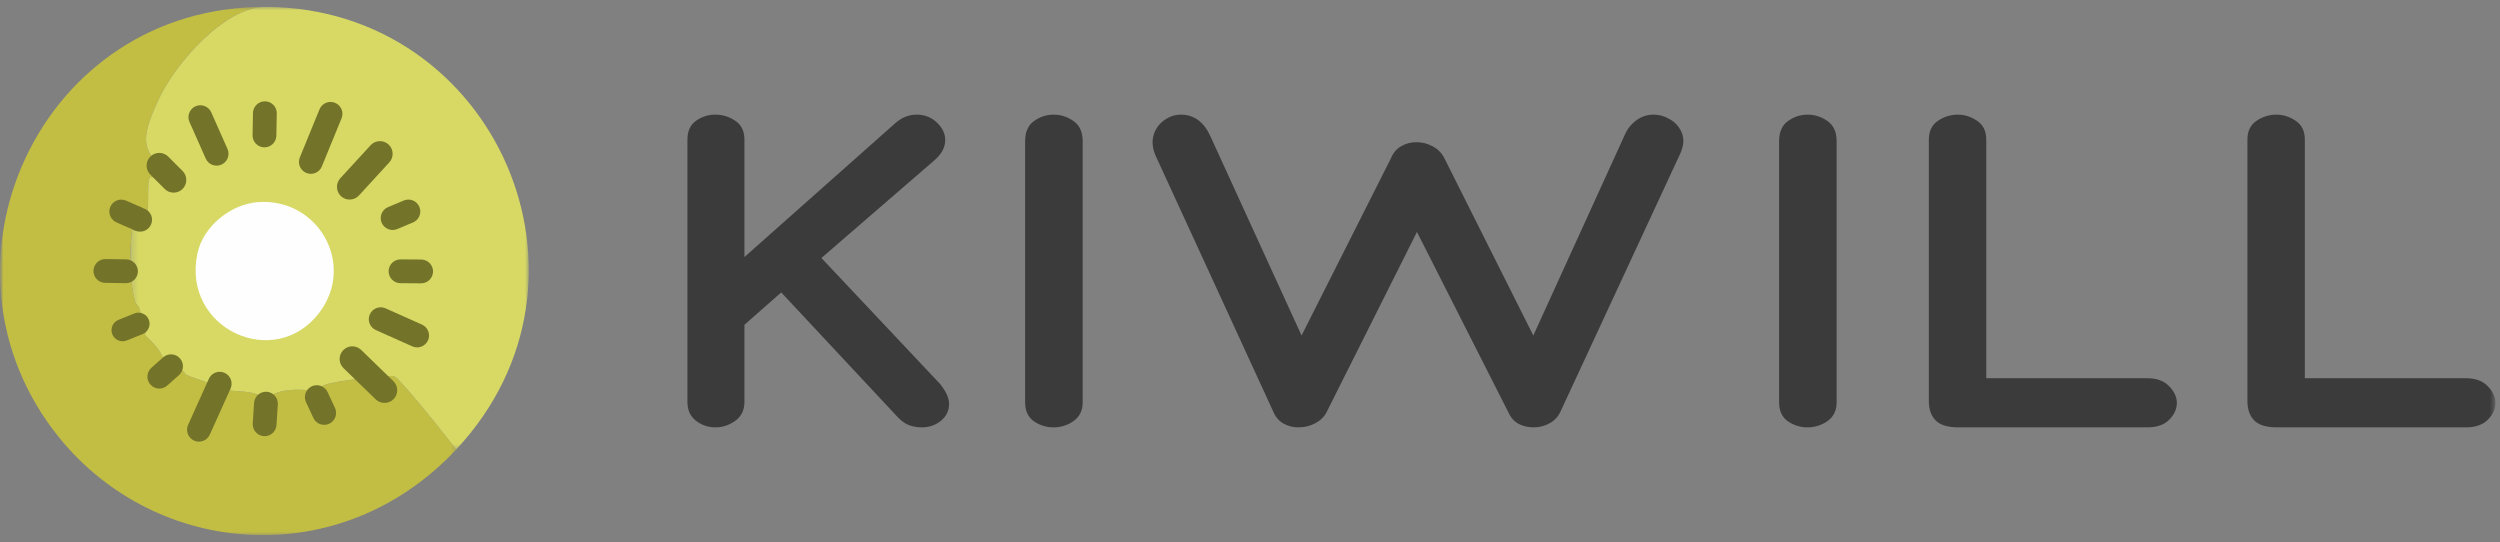 <svg viewBox="0 0 369 80" fill="none" xmlns="http://www.w3.org/2000/svg">
<rect x="0" y="0" width="369" height="80" fill="#808080" stroke="none"/>
<mask id="mask0_69_2" style="mask-type:luminance" maskUnits="userSpaceOnUse" x="0" y="0" width="369" height="80">
<path d="M368.322 0H0V80H368.322V0Z" fill="white"/>
</mask>
<g mask="url(#mask0_69_2)">
<mask id="mask1_69_2" style="mask-type:luminance" maskUnits="userSpaceOnUse" x="0" y="0" width="68" height="80">
<path d="M0 0.976H67.642V79.024H0V0.976Z" fill="white"/>
</mask>
<g mask="url(#mask1_69_2)">
<path d="M39.437 1.016C33.266 0.825 25.94 9.315 23.509 14.485C20.935 19.96 20.87 21.707 23.509 24.441C23.798 24.738 24.095 25.026 24.388 25.319C24.57 26.537 22.218 25.988 22.105 26.198C21.46 27.392 22.552 32.597 20.688 32.435C20.48 32.417 20.111 32.138 19.758 32.031C19.68 32.008 19.604 31.962 19.526 31.929C19.604 31.957 19.68 32.008 19.758 32.031C19.117 36.089 18.857 40.736 20 44.7C20.079 44.98 21.013 45.245 20.701 47.514C22.407 47.132 21.357 49.265 21.403 49.387C21.618 49.926 24.481 51.724 24.477 54.74C24.667 54.569 24.863 54.396 25.053 54.229C27.171 54.266 27.134 55.141 27.613 55.364C29.334 56.158 30.626 56.117 32.043 57.493C32.076 57.422 32.109 57.348 32.141 57.279C34.525 58.12 37.482 57.222 39.327 59.11C40.395 57.233 44.55 57.413 46.586 57.706C47.437 56.21 52.447 56.186 54.655 55.564L55.386 56.27C56.333 56.345 57.337 55.113 58.295 55.596C59.14 56.019 66.126 64.641 67.312 66.369C50.268 84.548 23.12 82.312 8.756 64.613C-11.667 39.449 5.712 0.721 39.437 1.016Z" fill="#C2BD43"/>
</g>
<mask id="mask2_69_2" style="mask-type:luminance" maskUnits="userSpaceOnUse" x="19" y="0" width="60" height="67">
<path d="M19.205 0.976H78.049V66.579H19.205V0.976Z" fill="white"/>
</mask>
<g mask="url(#mask2_69_2)">
<path d="M67.311 66.37C66.126 64.642 59.136 56.019 58.294 55.596C57.337 55.113 56.328 56.345 55.385 56.271L54.655 55.564C52.442 56.186 47.432 56.21 46.586 57.706C44.55 57.413 40.395 57.233 39.326 59.11C37.481 57.222 34.525 58.12 32.141 57.279C32.108 57.348 32.076 57.422 32.043 57.493C30.626 56.117 29.333 56.158 27.613 55.364C27.134 55.141 27.171 54.272 25.053 54.229C24.862 54.402 24.667 54.574 24.476 54.74C24.476 51.724 21.622 49.926 21.403 49.387C21.357 49.266 22.407 47.128 20.701 47.514C21.013 45.245 20.078 44.98 20 44.701C18.86 40.736 19.116 36.084 19.758 32.031C19.68 32.008 19.604 31.962 19.526 31.929C19.604 31.957 19.68 32.008 19.758 32.031C20.115 32.138 20.479 32.417 20.688 32.435C22.556 32.597 21.463 27.392 22.105 26.198C22.218 25.988 24.574 26.537 24.387 25.318C24.095 25.026 23.798 24.738 23.51 24.441C20.869 21.707 20.934 19.965 23.51 14.485C25.939 9.322 33.27 0.829 39.437 1.016C73.103 1.313 90.825 41.289 67.311 66.365V66.37Z" fill="#D7D964"/>
</g>
<path d="M38.149 29.827C46.916 29.214 52.535 38.952 47.166 46.105C40.613 54.838 26.808 48.559 29.132 37.437C29.983 33.36 34.087 30.107 38.149 29.823V29.827Z" fill="#FEFEFE"/>
<path fill-rule="evenodd" clip-rule="evenodd" d="M57.359 40.027C57.361 39.797 57.408 39.569 57.498 39.356C57.588 39.143 57.719 38.951 57.883 38.789C58.047 38.627 58.242 38.499 58.456 38.412C58.669 38.325 58.898 38.282 59.129 38.283L62.173 38.305C62.639 38.309 63.084 38.497 63.411 38.829C63.738 39.161 63.92 39.609 63.917 40.075C63.913 40.541 63.725 40.987 63.393 41.314C63.061 41.641 62.613 41.823 62.147 41.819L59.103 41.797C58.873 41.795 58.645 41.748 58.432 41.659C58.219 41.569 58.027 41.438 57.865 41.273C57.703 41.109 57.575 40.914 57.488 40.701C57.401 40.487 57.358 40.258 57.359 40.027Z" fill="#737429"/>
<path fill-rule="evenodd" clip-rule="evenodd" d="M54.587 46.396C54.681 46.186 54.815 45.996 54.983 45.837C55.151 45.678 55.348 45.554 55.563 45.472C55.779 45.39 56.008 45.351 56.239 45.357C56.47 45.364 56.697 45.415 56.907 45.509L62.303 47.922C62.724 48.115 63.052 48.466 63.215 48.9C63.379 49.333 63.364 49.814 63.175 50.236C62.986 50.659 62.638 50.99 62.206 51.158C61.774 51.325 61.293 51.315 60.869 51.13L55.474 48.717C55.048 48.527 54.716 48.176 54.549 47.74C54.383 47.305 54.396 46.822 54.587 46.396Z" fill="#737429"/>
<path fill-rule="evenodd" clip-rule="evenodd" d="M61.9 30.533C61.99 30.745 62.036 30.974 62.037 31.204C62.038 31.435 61.994 31.664 61.906 31.878C61.819 32.091 61.69 32.285 61.528 32.449C61.365 32.613 61.172 32.743 60.959 32.833L58.63 33.81C58.2 33.99 57.717 33.992 57.285 33.816C56.854 33.639 56.51 33.299 56.33 32.869C56.15 32.439 56.148 31.955 56.324 31.524C56.501 31.093 56.841 30.749 57.271 30.569L59.601 29.592C59.813 29.503 60.042 29.456 60.272 29.455C60.503 29.454 60.732 29.499 60.945 29.586C61.159 29.674 61.353 29.802 61.517 29.964C61.681 30.127 61.811 30.32 61.9 30.533Z" fill="#737429"/>
<path fill-rule="evenodd" clip-rule="evenodd" d="M50.656 51.686C50.827 51.51 51.032 51.368 51.257 51.27C51.483 51.173 51.726 51.12 51.972 51.116C52.218 51.112 52.462 51.157 52.691 51.247C52.919 51.338 53.128 51.472 53.305 51.643C54.188 52.498 55.071 53.355 55.956 54.216L55.957 54.217L56.68 54.918L56.682 54.92C57.145 55.367 57.602 55.81 58.061 56.256C58.417 56.602 58.621 57.075 58.629 57.572C58.636 58.069 58.446 58.548 58.1 58.904C57.754 59.261 57.28 59.465 56.783 59.472C56.286 59.48 55.807 59.289 55.451 58.943C54.991 58.497 54.538 58.057 54.079 57.614L54.076 57.611L53.344 56.902C52.464 56.045 51.582 55.189 50.699 54.335C50.342 53.989 50.137 53.516 50.129 53.019C50.121 52.523 50.311 52.043 50.656 51.686Z" fill="#737429"/>
<path fill-rule="evenodd" clip-rule="evenodd" d="M57.348 21.322C57.714 21.658 57.932 22.125 57.953 22.622C57.975 23.118 57.798 23.602 57.462 23.969L52.986 28.849C52.651 29.216 52.183 29.433 51.687 29.455C51.19 29.477 50.706 29.3 50.34 28.964C49.973 28.628 49.756 28.161 49.734 27.665C49.713 27.168 49.889 26.684 50.225 26.317L54.701 21.436C55.037 21.07 55.504 20.852 56.001 20.831C56.497 20.81 56.981 20.986 57.348 21.322Z" fill="#737429"/>
<path fill-rule="evenodd" clip-rule="evenodd" d="M46.016 57.02C46.225 56.922 46.452 56.867 46.682 56.857C46.913 56.847 47.143 56.882 47.36 56.961C47.577 57.04 47.776 57.161 47.946 57.317C48.116 57.472 48.254 57.66 48.351 57.869L49.457 60.24C49.642 60.661 49.656 61.138 49.494 61.568C49.332 61.998 49.008 62.348 48.592 62.542C48.175 62.736 47.699 62.76 47.265 62.607C46.832 62.455 46.475 62.138 46.272 61.726L45.166 59.354C44.97 58.932 44.949 58.449 45.108 58.011C45.267 57.573 45.594 57.217 46.016 57.02Z" fill="#737429"/>
<path fill-rule="evenodd" clip-rule="evenodd" d="M49.452 15.174C49.665 15.261 49.859 15.39 50.023 15.552C50.187 15.715 50.317 15.908 50.407 16.121C50.496 16.334 50.542 16.562 50.543 16.793C50.544 17.023 50.499 17.252 50.412 17.465L47.506 24.567C47.33 24.998 46.989 25.341 46.559 25.521C46.13 25.702 45.646 25.704 45.215 25.527C44.783 25.351 44.44 25.01 44.26 24.58C44.08 24.151 44.078 23.667 44.254 23.236L47.16 16.135C47.248 15.921 47.376 15.727 47.538 15.563C47.701 15.399 47.894 15.269 48.107 15.18C48.32 15.09 48.548 15.044 48.779 15.043C49.01 15.042 49.238 15.086 49.452 15.174Z" fill="#737429"/>
<path fill-rule="evenodd" clip-rule="evenodd" d="M39.365 57.825C39.595 57.84 39.821 57.9 40.028 58.002C40.235 58.104 40.42 58.245 40.572 58.418C40.725 58.592 40.841 58.793 40.916 59.012C40.99 59.23 41.021 59.461 41.006 59.691L40.811 62.736C40.781 63.201 40.568 63.635 40.218 63.943C40.045 64.096 39.843 64.212 39.625 64.287C39.407 64.361 39.176 64.392 38.946 64.377C38.481 64.348 38.046 64.134 37.739 63.785C37.431 63.434 37.275 62.977 37.304 62.512L37.5 59.466C37.514 59.236 37.574 59.011 37.676 58.804C37.778 58.597 37.919 58.412 38.093 58.26C38.266 58.107 38.467 57.99 38.686 57.916C38.904 57.841 39.135 57.811 39.365 57.825Z" fill="#737429"/>
<path fill-rule="evenodd" clip-rule="evenodd" d="M39.127 14.955C39.358 14.959 39.586 15.009 39.797 15.101C40.009 15.193 40.2 15.326 40.36 15.492C40.52 15.658 40.646 15.854 40.73 16.069C40.815 16.284 40.856 16.513 40.851 16.744L40.791 20.026C40.787 20.256 40.737 20.484 40.645 20.695C40.553 20.907 40.419 21.098 40.253 21.258C39.918 21.581 39.468 21.758 39.002 21.75C38.536 21.741 38.092 21.547 37.769 21.212C37.446 20.876 37.269 20.426 37.278 19.96L37.338 16.679C37.343 16.448 37.392 16.221 37.484 16.009C37.577 15.798 37.71 15.606 37.876 15.446C38.042 15.286 38.238 15.16 38.453 15.076C38.667 14.992 38.897 14.95 39.127 14.955Z" fill="#737429"/>
<path fill-rule="evenodd" clip-rule="evenodd" d="M33.156 55.034C33.365 55.129 33.555 55.265 33.712 55.434C33.87 55.602 33.992 55.801 34.073 56.017C34.154 56.233 34.192 56.463 34.184 56.693C34.176 56.924 34.122 57.151 34.027 57.361C33.981 57.461 33.936 57.562 33.888 57.67L33.887 57.672C33.84 57.777 33.79 57.889 33.739 58.002C33.715 58.054 33.715 58.054 33.691 58.106L33.689 58.11C33.675 58.141 33.658 58.18 33.639 58.22C32.743 60.206 31.848 62.191 30.957 64.175C30.762 64.593 30.41 64.916 29.978 65.077C29.546 65.237 29.067 65.221 28.647 65.032C28.227 64.844 27.897 64.497 27.729 64.068C27.562 63.638 27.57 63.16 27.752 62.737C28.645 60.746 29.543 58.755 30.44 56.766L30.44 56.765L30.451 56.742L30.491 56.655L30.492 56.651L30.544 56.539C30.588 56.441 30.632 56.342 30.679 56.237L30.68 56.235C30.727 56.13 30.777 56.018 30.828 55.905C30.924 55.695 31.06 55.506 31.229 55.348C31.397 55.191 31.595 55.068 31.811 54.987C32.028 54.906 32.258 54.869 32.488 54.877C32.719 54.885 32.946 54.938 33.156 55.034Z" fill="#737429"/>
<path fill-rule="evenodd" clip-rule="evenodd" d="M28.86 15.686C29.071 15.592 29.298 15.541 29.529 15.536C29.76 15.53 29.989 15.569 30.204 15.652C30.42 15.735 30.617 15.86 30.784 16.019C30.951 16.177 31.085 16.368 31.179 16.579L33.578 21.98C33.767 22.406 33.779 22.889 33.612 23.324C33.445 23.759 33.112 24.11 32.686 24.299C32.26 24.488 31.776 24.5 31.341 24.333C30.907 24.166 30.556 23.832 30.367 23.407L27.968 18.005C27.874 17.794 27.823 17.567 27.817 17.336C27.811 17.105 27.851 16.876 27.934 16.66C28.017 16.445 28.141 16.248 28.3 16.081C28.459 15.914 28.649 15.78 28.86 15.686Z" fill="#737429"/>
<path fill-rule="evenodd" clip-rule="evenodd" d="M26.551 52.883C26.705 53.055 26.824 53.255 26.901 53.472C26.978 53.69 27.011 53.92 26.999 54.151C26.987 54.381 26.929 54.607 26.83 54.815C26.73 55.023 26.591 55.21 26.419 55.364L26.231 55.533C26.03 55.715 25.827 55.894 25.638 56.059C25.482 56.198 25.325 56.338 25.165 56.48L25.164 56.481C25.004 56.623 24.842 56.768 24.679 56.912C24.33 57.221 23.873 57.379 23.407 57.35C22.942 57.322 22.508 57.11 22.199 56.761C21.89 56.412 21.733 55.955 21.761 55.489C21.79 55.024 22.002 54.59 22.351 54.281C22.508 54.142 22.666 54.001 22.827 53.857L22.828 53.856C22.987 53.714 23.15 53.569 23.313 53.425L23.319 53.419C23.51 53.252 23.695 53.09 23.873 52.928L23.879 52.923L24.07 52.751C24.241 52.597 24.441 52.478 24.659 52.401C24.876 52.324 25.107 52.291 25.337 52.303C25.568 52.316 25.794 52.373 26.002 52.472C26.21 52.572 26.397 52.711 26.551 52.883Z" fill="#737429"/>
<path fill-rule="evenodd" clip-rule="evenodd" d="M22.206 23.096C22.382 22.925 22.591 22.79 22.819 22.699C23.048 22.608 23.292 22.564 23.538 22.567C23.784 22.571 24.027 22.623 24.253 22.721C24.479 22.818 24.683 22.959 24.854 23.136C25.034 23.321 25.207 23.492 25.394 23.677C25.495 23.777 25.6 23.881 25.712 23.994L25.72 24.001C25.919 24.203 26.12 24.402 26.326 24.608L26.328 24.61C26.532 24.814 26.741 25.022 26.951 25.234C27.126 25.408 27.264 25.616 27.358 25.844C27.453 26.072 27.501 26.317 27.5 26.564C27.5 26.811 27.451 27.055 27.355 27.283C27.26 27.511 27.12 27.717 26.945 27.891C26.769 28.065 26.561 28.202 26.332 28.295C26.103 28.388 25.858 28.435 25.611 28.433C25.364 28.43 25.12 28.38 24.893 28.283C24.666 28.186 24.46 28.045 24.288 27.869C24.088 27.667 23.888 27.467 23.681 27.262L23.679 27.259C23.472 27.054 23.265 26.847 23.06 26.639C22.978 26.557 22.888 26.468 22.795 26.377C22.591 26.175 22.37 25.956 22.166 25.745C21.994 25.568 21.86 25.36 21.769 25.131C21.678 24.902 21.633 24.658 21.637 24.412C21.641 24.166 21.693 23.923 21.79 23.698C21.888 23.472 22.029 23.267 22.206 23.096Z" fill="#737429"/>
<path fill-rule="evenodd" clip-rule="evenodd" d="M21.958 47.172C22.039 47.372 22.079 47.586 22.077 47.801C22.076 48.017 22.031 48.23 21.947 48.428C21.863 48.626 21.741 48.806 21.587 48.957C21.433 49.108 21.251 49.228 21.052 49.308L18.714 50.253C18.515 50.334 18.301 50.374 18.085 50.372C17.87 50.37 17.657 50.326 17.459 50.242C17.26 50.158 17.081 50.035 16.93 49.882C16.779 49.728 16.659 49.546 16.578 49.346C16.498 49.147 16.457 48.933 16.459 48.718C16.461 48.502 16.505 48.289 16.589 48.091C16.674 47.893 16.796 47.713 16.95 47.562C17.103 47.411 17.285 47.291 17.485 47.211L19.822 46.266C20.022 46.185 20.235 46.145 20.451 46.147C20.666 46.148 20.879 46.193 21.078 46.277C21.276 46.361 21.456 46.483 21.607 46.637C21.758 46.791 21.877 46.973 21.958 47.172Z" fill="#737429"/>
<path fill-rule="evenodd" clip-rule="evenodd" d="M16.26 30.583C16.428 30.148 16.762 29.799 17.189 29.611C17.615 29.423 18.099 29.412 18.533 29.58C18.85 29.704 19.155 29.846 19.401 29.96L19.452 29.984C19.724 30.111 19.932 30.206 20.132 30.281C20.214 30.311 20.294 30.345 20.373 30.384C20.531 30.438 20.668 30.498 20.775 30.549C20.895 30.605 21.008 30.665 21.081 30.703L21.099 30.713L21.15 30.74C21.572 30.856 21.936 31.125 22.169 31.496C22.403 31.866 22.49 32.31 22.414 32.741C22.337 33.172 22.102 33.56 21.756 33.827C21.409 34.094 20.974 34.222 20.538 34.186C20.188 34.156 19.91 34.037 19.797 33.987C19.685 33.937 19.575 33.883 19.467 33.825L19.458 33.82C19.293 33.733 19.25 33.715 19.25 33.714C19.162 33.687 19.076 33.655 18.993 33.618C18.936 33.593 18.888 33.569 18.865 33.558C18.531 33.432 18.219 33.286 17.968 33.169L17.951 33.162C17.675 33.033 17.467 32.936 17.262 32.856C17.047 32.773 16.85 32.648 16.683 32.488C16.517 32.329 16.383 32.138 16.29 31.927C16.197 31.716 16.146 31.488 16.141 31.258C16.136 31.027 16.176 30.798 16.26 30.583Z" fill="#737429"/>
<path fill-rule="evenodd" clip-rule="evenodd" d="M13.795 39.966C13.798 39.735 13.847 39.507 13.939 39.296C14.03 39.084 14.163 38.892 14.329 38.732C14.494 38.571 14.69 38.445 14.905 38.36C15.119 38.275 15.348 38.233 15.579 38.236L18.622 38.284C19.088 38.291 19.532 38.483 19.857 38.818C20.181 39.152 20.359 39.602 20.352 40.068C20.345 40.534 20.153 40.977 19.818 41.302C19.484 41.626 19.034 41.804 18.568 41.797L15.524 41.75C15.059 41.743 14.615 41.55 14.29 41.216C13.966 40.882 13.788 40.432 13.795 39.966Z" fill="#737429"/>
<path d="M138.721 56.636C139.626 57.749 140.082 58.74 140.082 59.604C140.082 60.62 139.681 61.454 138.883 62.103C138.096 62.754 137.146 63.079 136.039 63.079C135.444 63.079 134.854 62.983 134.29 62.795C133.706 62.591 133.152 62.225 132.624 61.698L115.307 43.161L109.879 47.937V59.319C109.879 60.529 109.433 61.454 108.538 62.103C107.643 62.754 106.658 63.079 105.592 63.079C104.554 63.086 103.544 62.742 102.725 62.103C101.881 61.454 101.465 60.529 101.465 59.319V20.62C101.465 19.36 101.881 18.435 102.725 17.835C103.559 17.232 104.562 16.912 105.591 16.921C106.658 16.921 107.643 17.226 108.538 17.835C109.433 18.435 109.879 19.36 109.879 20.62V37.937L132.258 18.079C133.177 17.307 134.194 16.921 135.307 16.921C136.47 16.921 137.461 17.307 138.274 18.079C139.097 18.852 139.514 19.72 139.514 20.681C139.514 21.698 139.031 22.647 138.07 23.527L121.24 38.079L138.721 56.636ZM151.308 20.844C151.308 19.492 151.739 18.501 152.608 17.876C153.486 17.241 154.458 16.921 155.515 16.921C156.582 16.921 157.567 17.241 158.461 17.876C159.357 18.501 159.803 19.492 159.803 20.844V59.381C159.803 60.589 159.356 61.509 158.462 62.145C157.601 62.757 156.57 63.084 155.515 63.079C154.477 63.087 153.462 62.775 152.607 62.185C151.739 61.576 151.308 60.64 151.308 59.381V20.844ZM192.11 49.522L205.301 23.364C205.636 22.551 206.144 21.956 206.825 21.576C207.504 21.182 208.277 20.979 209.061 20.985C209.884 20.985 210.672 21.183 211.419 21.576C212.142 21.939 212.737 22.513 213.126 23.222L226.317 49.522L239.853 19.827C240.223 18.988 240.813 18.265 241.56 17.734C242.284 17.2 243.161 16.915 244.061 16.921C244.924 16.921 245.758 17.165 246.56 17.653C247.346 18.114 247.949 18.832 248.268 19.685C248.603 20.554 248.512 21.565 247.984 22.713L230.361 60.681C230.033 61.441 229.461 62.07 228.736 62.469C228.014 62.869 227.203 63.079 226.378 63.079C225.565 63.079 224.823 62.911 224.162 62.571C223.512 62.236 222.994 61.652 222.618 60.824L209.142 34.238L195.809 60.824C195.468 61.505 194.915 62.053 194.142 62.469C193.385 62.872 192.541 63.081 191.683 63.079C190.854 63.079 190.103 62.891 189.427 62.51C188.746 62.119 188.238 61.509 187.902 60.681L170.585 23.019C170.107 21.91 170 20.895 170.26 19.97C170.514 19.075 171.066 18.293 171.825 17.754C172.598 17.2 173.415 16.921 174.284 16.921C176.261 16.921 177.729 18.013 178.694 20.193L192.11 49.522ZM262.594 20.844C262.594 19.492 263.025 18.501 263.894 17.876C264.773 17.241 265.744 16.921 266.8 16.921C267.868 16.921 268.853 17.241 269.748 17.876C270.642 18.501 271.089 19.492 271.089 20.844V59.381C271.089 60.589 270.642 61.509 269.748 62.145C268.887 62.757 267.856 63.084 266.8 63.079C265.762 63.087 264.748 62.775 263.894 62.185C263.025 61.576 262.594 60.64 262.594 59.381V20.844ZM289.046 63.079C287.501 63.079 286.389 62.743 285.713 62.063C285.032 61.387 284.696 60.417 284.696 59.156V20.62C284.696 19.36 285.144 18.435 286.038 17.835C286.903 17.235 287.932 16.915 288.985 16.921C289.986 16.921 290.936 17.226 291.831 17.835C292.725 18.435 293.172 19.36 293.172 20.62V55.824H316.953C318.345 55.824 319.417 56.22 320.164 57.002C320.921 57.775 321.302 58.597 321.302 59.462C321.302 60.371 320.921 61.204 320.164 61.961C319.417 62.708 318.345 63.079 316.953 63.079H289.046ZM336.068 63.079C334.522 63.079 333.41 62.743 332.734 62.063C332.053 61.387 331.718 60.417 331.718 59.156V20.62C331.718 19.36 332.165 18.435 333.059 17.835C333.924 17.235 334.954 16.915 336.006 16.921C337.007 16.921 337.958 17.226 338.852 17.835C339.747 18.435 340.194 19.36 340.194 20.62V55.824H363.974C365.366 55.824 366.439 56.22 367.186 57.002C367.943 57.775 368.323 58.597 368.323 59.462C368.323 60.371 367.943 61.204 367.186 61.961C366.439 62.708 365.366 63.079 363.974 63.079H336.068Z" fill="#3B3B3B"/>
</g>
</svg>
